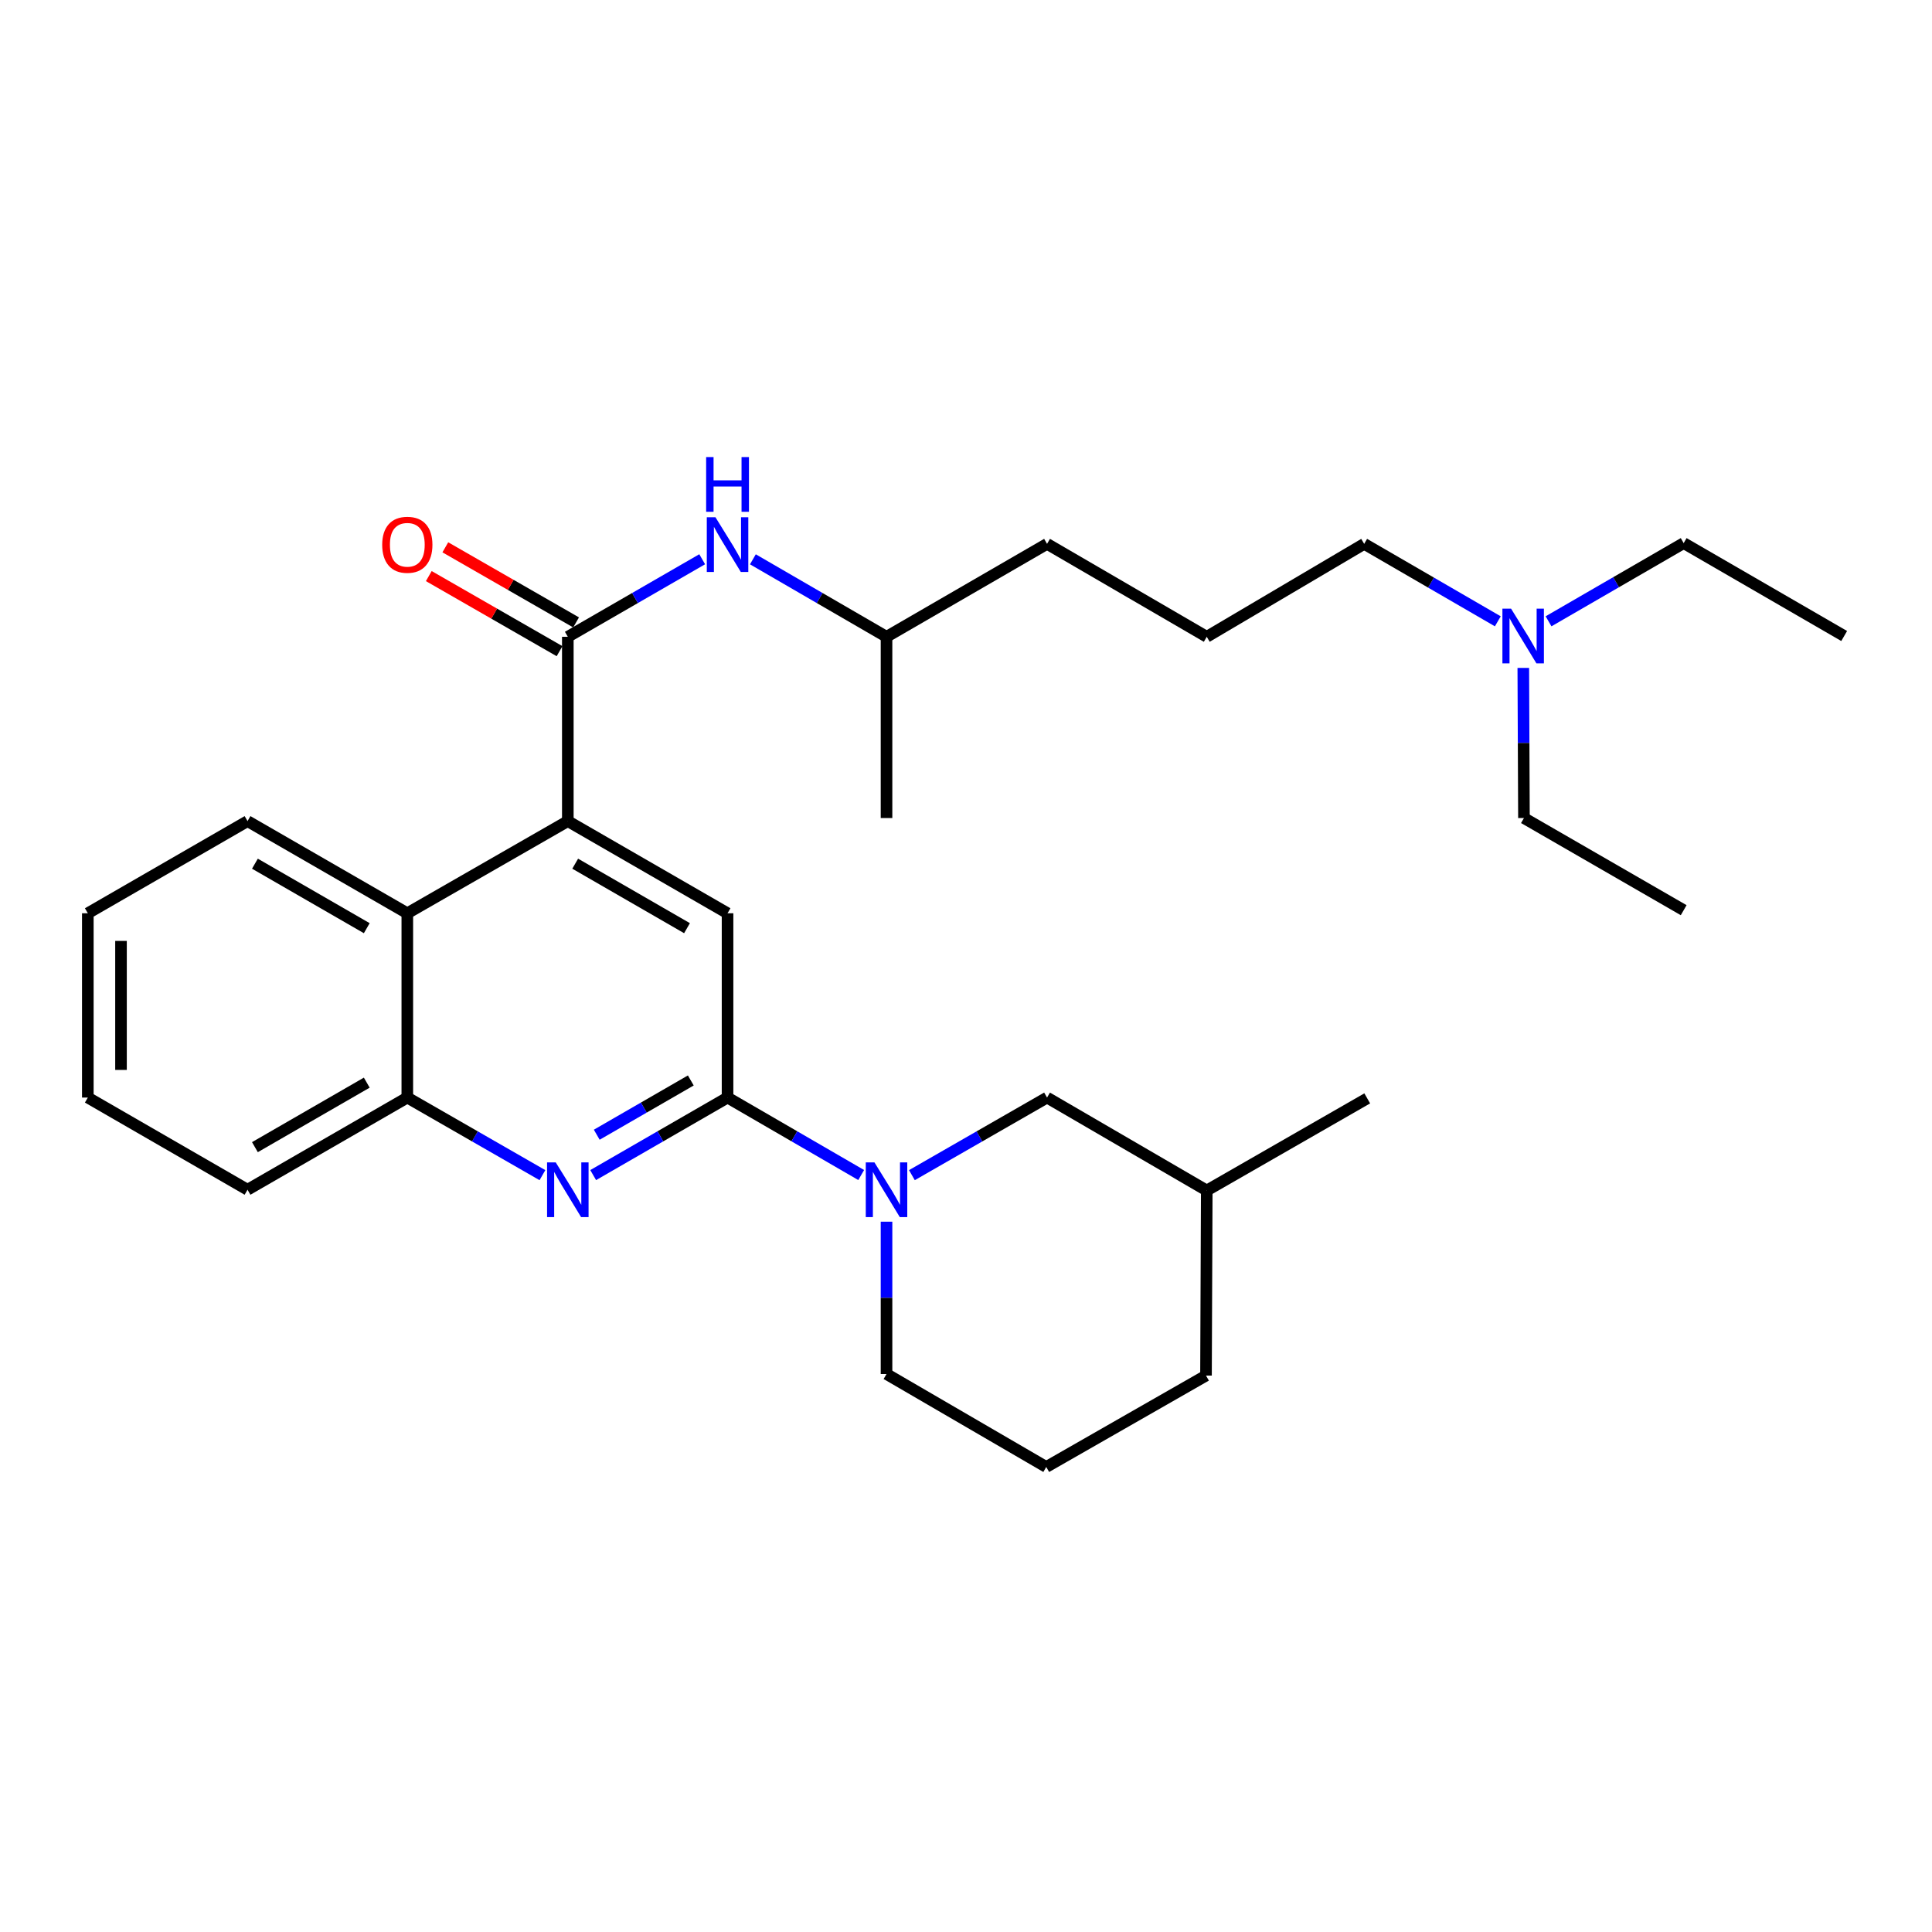 <?xml version='1.0' encoding='iso-8859-1'?>
<svg version='1.1' baseProfile='full'
              xmlns='http://www.w3.org/2000/svg'
                      xmlns:rdkit='http://www.rdkit.org/xml'
                      xmlns:xlink='http://www.w3.org/1999/xlink'
                  xml:space='preserve'
width='1000px' height='1000px' viewBox='0 0 1000 1000'>
<!-- END OF HEADER -->
<rect style='opacity:1.0;fill:#FFFFFF;stroke:none' width='1000' height='1000' x='0' y='0'> </rect>
<path class='bond-2' d='M 376.578,568.099 L 341.803,588.163' style='fill:none;fill-rule:evenodd;stroke:#000000;stroke-width:6px;stroke-linecap:butt;stroke-linejoin:miter;stroke-opacity:1' />
<path class='bond-2' d='M 341.803,588.163 L 307.028,608.228' style='fill:none;fill-rule:evenodd;stroke:#0000FF;stroke-width:6px;stroke-linecap:butt;stroke-linejoin:miter;stroke-opacity:1' />
<path class='bond-2' d='M 357.561,559.241 L 333.219,573.286' style='fill:none;fill-rule:evenodd;stroke:#000000;stroke-width:6px;stroke-linecap:butt;stroke-linejoin:miter;stroke-opacity:1' />
<path class='bond-2' d='M 333.219,573.286 L 308.877,587.331' style='fill:none;fill-rule:evenodd;stroke:#0000FF;stroke-width:6px;stroke-linecap:butt;stroke-linejoin:miter;stroke-opacity:1' />
<path class='bond-3' d='M 376.578,568.099 L 411.161,588.148' style='fill:none;fill-rule:evenodd;stroke:#000000;stroke-width:6px;stroke-linecap:butt;stroke-linejoin:miter;stroke-opacity:1' />
<path class='bond-3' d='M 411.161,588.148 L 445.745,608.197' style='fill:none;fill-rule:evenodd;stroke:#0000FF;stroke-width:6px;stroke-linecap:butt;stroke-linejoin:miter;stroke-opacity:1' />
<path class='bond-4' d='M 376.578,568.099 L 376.578,472.703' style='fill:none;fill-rule:evenodd;stroke:#000000;stroke-width:6px;stroke-linecap:butt;stroke-linejoin:miter;stroke-opacity:1' />
<path class='bond-0' d='M 293.902,425.01 L 376.578,472.703' style='fill:none;fill-rule:evenodd;stroke:#000000;stroke-width:6px;stroke-linecap:butt;stroke-linejoin:miter;stroke-opacity:1' />
<path class='bond-0' d='M 297.721,447.042 L 355.594,480.427' style='fill:none;fill-rule:evenodd;stroke:#000000;stroke-width:6px;stroke-linecap:butt;stroke-linejoin:miter;stroke-opacity:1' />
<path class='bond-1' d='M 293.902,425.01 L 293.902,329.604' style='fill:none;fill-rule:evenodd;stroke:#000000;stroke-width:6px;stroke-linecap:butt;stroke-linejoin:miter;stroke-opacity:1' />
<path class='bond-5' d='M 293.902,425.01 L 210.825,472.703' style='fill:none;fill-rule:evenodd;stroke:#000000;stroke-width:6px;stroke-linecap:butt;stroke-linejoin:miter;stroke-opacity:1' />
<path class='bond-7' d='M 293.902,329.604 L 328.677,309.536' style='fill:none;fill-rule:evenodd;stroke:#000000;stroke-width:6px;stroke-linecap:butt;stroke-linejoin:miter;stroke-opacity:1' />
<path class='bond-7' d='M 328.677,309.536 L 363.451,289.467' style='fill:none;fill-rule:evenodd;stroke:#0000FF;stroke-width:6px;stroke-linecap:butt;stroke-linejoin:miter;stroke-opacity:1' />
<path class='bond-9' d='M 298.179,322.157 L 264.338,302.721' style='fill:none;fill-rule:evenodd;stroke:#000000;stroke-width:6px;stroke-linecap:butt;stroke-linejoin:miter;stroke-opacity:1' />
<path class='bond-9' d='M 264.338,302.721 L 230.498,283.286' style='fill:none;fill-rule:evenodd;stroke:#FF0000;stroke-width:6px;stroke-linecap:butt;stroke-linejoin:miter;stroke-opacity:1' />
<path class='bond-9' d='M 289.625,337.051 L 255.784,317.616' style='fill:none;fill-rule:evenodd;stroke:#000000;stroke-width:6px;stroke-linecap:butt;stroke-linejoin:miter;stroke-opacity:1' />
<path class='bond-9' d='M 255.784,317.616 L 221.943,298.181' style='fill:none;fill-rule:evenodd;stroke:#FF0000;stroke-width:6px;stroke-linecap:butt;stroke-linejoin:miter;stroke-opacity:1' />
<path class='bond-6' d='M 280.767,608.259 L 245.796,588.179' style='fill:none;fill-rule:evenodd;stroke:#0000FF;stroke-width:6px;stroke-linecap:butt;stroke-linejoin:miter;stroke-opacity:1' />
<path class='bond-6' d='M 245.796,588.179 L 210.825,568.099' style='fill:none;fill-rule:evenodd;stroke:#000000;stroke-width:6px;stroke-linecap:butt;stroke-linejoin:miter;stroke-opacity:1' />
<path class='bond-8' d='M 471.998,608.26 L 506.973,588.179' style='fill:none;fill-rule:evenodd;stroke:#0000FF;stroke-width:6px;stroke-linecap:butt;stroke-linejoin:miter;stroke-opacity:1' />
<path class='bond-8' d='M 506.973,588.179 L 541.949,568.099' style='fill:none;fill-rule:evenodd;stroke:#000000;stroke-width:6px;stroke-linecap:butt;stroke-linejoin:miter;stroke-opacity:1' />
<path class='bond-11' d='M 458.862,632.346 L 458.862,671.772' style='fill:none;fill-rule:evenodd;stroke:#0000FF;stroke-width:6px;stroke-linecap:butt;stroke-linejoin:miter;stroke-opacity:1' />
<path class='bond-11' d='M 458.862,671.772 L 458.862,711.197' style='fill:none;fill-rule:evenodd;stroke:#000000;stroke-width:6px;stroke-linecap:butt;stroke-linejoin:miter;stroke-opacity:1' />
<path class='bond-14' d='M 210.825,472.703 L 128.121,425.01' style='fill:none;fill-rule:evenodd;stroke:#000000;stroke-width:6px;stroke-linecap:butt;stroke-linejoin:miter;stroke-opacity:1' />
<path class='bond-14' d='M 189.839,480.428 L 131.946,447.043' style='fill:none;fill-rule:evenodd;stroke:#000000;stroke-width:6px;stroke-linecap:butt;stroke-linejoin:miter;stroke-opacity:1' />
<path class='bond-29' d='M 210.825,472.703 L 210.825,568.099' style='fill:none;fill-rule:evenodd;stroke:#000000;stroke-width:6px;stroke-linecap:butt;stroke-linejoin:miter;stroke-opacity:1' />
<path class='bond-16' d='M 210.825,568.099 L 128.121,615.801' style='fill:none;fill-rule:evenodd;stroke:#000000;stroke-width:6px;stroke-linecap:butt;stroke-linejoin:miter;stroke-opacity:1' />
<path class='bond-16' d='M 189.838,560.375 L 131.945,593.767' style='fill:none;fill-rule:evenodd;stroke:#000000;stroke-width:6px;stroke-linecap:butt;stroke-linejoin:miter;stroke-opacity:1' />
<path class='bond-13' d='M 389.696,289.498 L 424.279,309.551' style='fill:none;fill-rule:evenodd;stroke:#0000FF;stroke-width:6px;stroke-linecap:butt;stroke-linejoin:miter;stroke-opacity:1' />
<path class='bond-13' d='M 424.279,309.551 L 458.862,329.604' style='fill:none;fill-rule:evenodd;stroke:#000000;stroke-width:6px;stroke-linecap:butt;stroke-linejoin:miter;stroke-opacity:1' />
<path class='bond-12' d='M 541.949,568.099 L 624.615,616.202' style='fill:none;fill-rule:evenodd;stroke:#000000;stroke-width:6px;stroke-linecap:butt;stroke-linejoin:miter;stroke-opacity:1' />
<path class='bond-10' d='M 775.265,321.591 L 740.681,301.546' style='fill:none;fill-rule:evenodd;stroke:#0000FF;stroke-width:6px;stroke-linecap:butt;stroke-linejoin:miter;stroke-opacity:1' />
<path class='bond-10' d='M 740.681,301.546 L 706.098,281.501' style='fill:none;fill-rule:evenodd;stroke:#000000;stroke-width:6px;stroke-linecap:butt;stroke-linejoin:miter;stroke-opacity:1' />
<path class='bond-19' d='M 788.455,345.709 L 788.624,384.563' style='fill:none;fill-rule:evenodd;stroke:#0000FF;stroke-width:6px;stroke-linecap:butt;stroke-linejoin:miter;stroke-opacity:1' />
<path class='bond-19' d='M 788.624,384.563 L 788.793,423.416' style='fill:none;fill-rule:evenodd;stroke:#000000;stroke-width:6px;stroke-linecap:butt;stroke-linejoin:miter;stroke-opacity:1' />
<path class='bond-20' d='M 801.523,321.589 L 836.496,301.349' style='fill:none;fill-rule:evenodd;stroke:#0000FF;stroke-width:6px;stroke-linecap:butt;stroke-linejoin:miter;stroke-opacity:1' />
<path class='bond-20' d='M 836.496,301.349 L 871.469,281.109' style='fill:none;fill-rule:evenodd;stroke:#000000;stroke-width:6px;stroke-linecap:butt;stroke-linejoin:miter;stroke-opacity:1' />
<path class='bond-17' d='M 458.862,711.197 L 541.538,759.301' style='fill:none;fill-rule:evenodd;stroke:#000000;stroke-width:6px;stroke-linecap:butt;stroke-linejoin:miter;stroke-opacity:1' />
<path class='bond-23' d='M 624.615,616.202 L 707.682,568.519' style='fill:none;fill-rule:evenodd;stroke:#000000;stroke-width:6px;stroke-linecap:butt;stroke-linejoin:miter;stroke-opacity:1' />
<path class='bond-30' d='M 624.615,616.202 L 624.224,711.999' style='fill:none;fill-rule:evenodd;stroke:#000000;stroke-width:6px;stroke-linecap:butt;stroke-linejoin:miter;stroke-opacity:1' />
<path class='bond-22' d='M 458.862,329.604 L 541.949,281.501' style='fill:none;fill-rule:evenodd;stroke:#000000;stroke-width:6px;stroke-linecap:butt;stroke-linejoin:miter;stroke-opacity:1' />
<path class='bond-24' d='M 458.862,329.604 L 458.862,423.416' style='fill:none;fill-rule:evenodd;stroke:#000000;stroke-width:6px;stroke-linecap:butt;stroke-linejoin:miter;stroke-opacity:1' />
<path class='bond-27' d='M 128.121,425.01 L 45.455,472.703' style='fill:none;fill-rule:evenodd;stroke:#000000;stroke-width:6px;stroke-linecap:butt;stroke-linejoin:miter;stroke-opacity:1' />
<path class='bond-15' d='M 624.615,329.604 L 541.949,281.501' style='fill:none;fill-rule:evenodd;stroke:#000000;stroke-width:6px;stroke-linecap:butt;stroke-linejoin:miter;stroke-opacity:1' />
<path class='bond-18' d='M 624.615,329.604 L 706.098,281.501' style='fill:none;fill-rule:evenodd;stroke:#000000;stroke-width:6px;stroke-linecap:butt;stroke-linejoin:miter;stroke-opacity:1' />
<path class='bond-28' d='M 128.121,615.801 L 45.455,568.099' style='fill:none;fill-rule:evenodd;stroke:#000000;stroke-width:6px;stroke-linecap:butt;stroke-linejoin:miter;stroke-opacity:1' />
<path class='bond-21' d='M 541.538,759.301 L 624.224,711.999' style='fill:none;fill-rule:evenodd;stroke:#000000;stroke-width:6px;stroke-linecap:butt;stroke-linejoin:miter;stroke-opacity:1' />
<path class='bond-26' d='M 788.793,423.416 L 871.469,471.109' style='fill:none;fill-rule:evenodd;stroke:#000000;stroke-width:6px;stroke-linecap:butt;stroke-linejoin:miter;stroke-opacity:1' />
<path class='bond-25' d='M 871.469,281.109 L 954.545,329.194' style='fill:none;fill-rule:evenodd;stroke:#000000;stroke-width:6px;stroke-linecap:butt;stroke-linejoin:miter;stroke-opacity:1' />
<path class='bond-31' d='M 45.455,472.703 L 45.455,568.099' style='fill:none;fill-rule:evenodd;stroke:#000000;stroke-width:6px;stroke-linecap:butt;stroke-linejoin:miter;stroke-opacity:1' />
<path class='bond-31' d='M 62.631,487.012 L 62.631,553.789' style='fill:none;fill-rule:evenodd;stroke:#000000;stroke-width:6px;stroke-linecap:butt;stroke-linejoin:miter;stroke-opacity:1' />
<path  class='atom-3' d='M 287.642 601.641
L 296.922 616.641
Q 297.842 618.121, 299.322 620.801
Q 300.802 623.481, 300.882 623.641
L 300.882 601.641
L 304.642 601.641
L 304.642 629.961
L 300.762 629.961
L 290.802 613.561
Q 289.642 611.641, 288.402 609.441
Q 287.202 607.241, 286.842 606.561
L 286.842 629.961
L 283.162 629.961
L 283.162 601.641
L 287.642 601.641
' fill='#0000FF'/>
<path  class='atom-4' d='M 452.602 601.641
L 461.882 616.641
Q 462.802 618.121, 464.282 620.801
Q 465.762 623.481, 465.842 623.641
L 465.842 601.641
L 469.602 601.641
L 469.602 629.961
L 465.722 629.961
L 455.762 613.561
Q 454.602 611.641, 453.362 609.441
Q 452.162 607.241, 451.802 606.561
L 451.802 629.961
L 448.122 629.961
L 448.122 601.641
L 452.602 601.641
' fill='#0000FF'/>
<path  class='atom-8' d='M 370.318 267.732
L 379.598 282.732
Q 380.518 284.212, 381.998 286.892
Q 383.478 289.572, 383.558 289.732
L 383.558 267.732
L 387.318 267.732
L 387.318 296.052
L 383.438 296.052
L 373.478 279.652
Q 372.318 277.732, 371.078 275.532
Q 369.878 273.332, 369.518 272.652
L 369.518 296.052
L 365.838 296.052
L 365.838 267.732
L 370.318 267.732
' fill='#0000FF'/>
<path  class='atom-8' d='M 365.498 236.58
L 369.338 236.58
L 369.338 248.62
L 383.818 248.62
L 383.818 236.58
L 387.658 236.58
L 387.658 264.9
L 383.818 264.9
L 383.818 251.82
L 369.338 251.82
L 369.338 264.9
L 365.498 264.9
L 365.498 236.58
' fill='#0000FF'/>
<path  class='atom-10' d='M 197.825 281.972
Q 197.825 275.172, 201.185 271.372
Q 204.545 267.572, 210.825 267.572
Q 217.105 267.572, 220.465 271.372
Q 223.825 275.172, 223.825 281.972
Q 223.825 288.852, 220.425 292.772
Q 217.025 296.652, 210.825 296.652
Q 204.585 296.652, 201.185 292.772
Q 197.825 288.892, 197.825 281.972
M 210.825 293.452
Q 215.145 293.452, 217.465 290.572
Q 219.825 287.652, 219.825 281.972
Q 219.825 276.412, 217.465 273.612
Q 215.145 270.772, 210.825 270.772
Q 206.505 270.772, 204.145 273.572
Q 201.825 276.372, 201.825 281.972
Q 201.825 287.692, 204.145 290.572
Q 206.505 293.452, 210.825 293.452
' fill='#FF0000'/>
<path  class='atom-11' d='M 782.123 315.034
L 791.403 330.034
Q 792.323 331.514, 793.803 334.194
Q 795.283 336.874, 795.363 337.034
L 795.363 315.034
L 799.123 315.034
L 799.123 343.354
L 795.243 343.354
L 785.283 326.954
Q 784.123 325.034, 782.883 322.834
Q 781.683 320.634, 781.323 319.954
L 781.323 343.354
L 777.643 343.354
L 777.643 315.034
L 782.123 315.034
' fill='#0000FF'/>
</svg>
